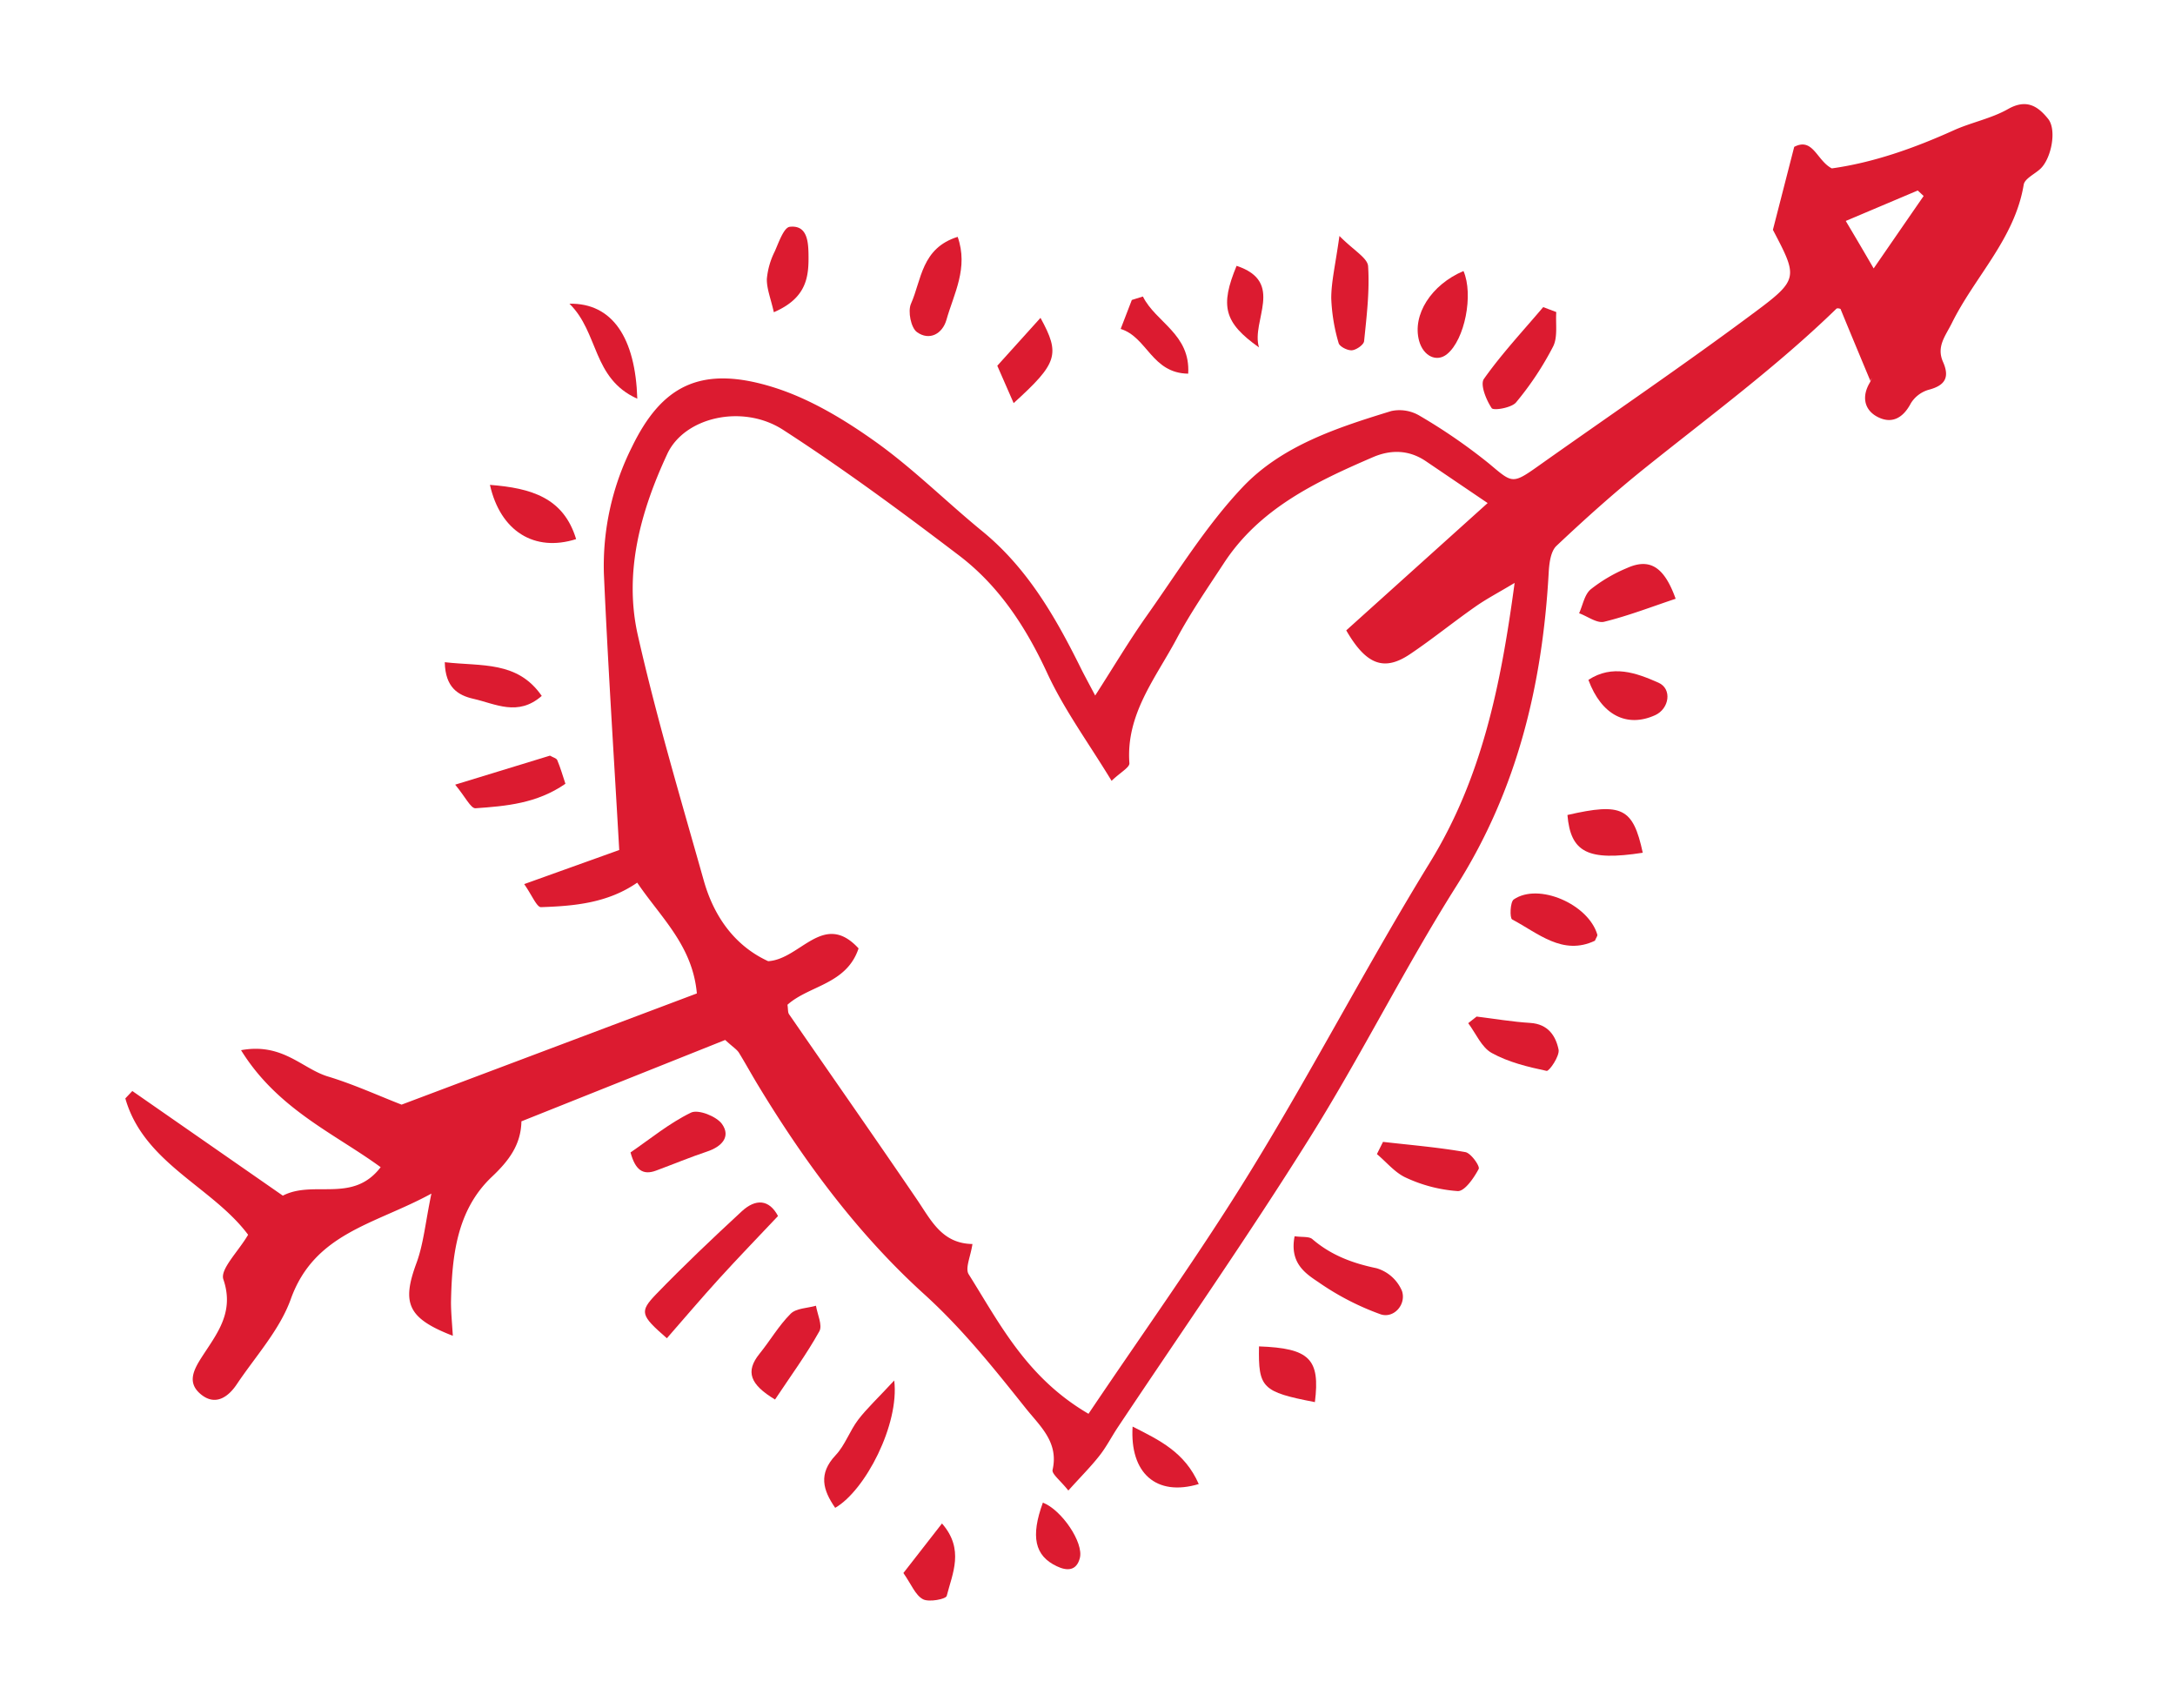 <?xml version="1.0"?>
<svg xmlns="http://www.w3.org/2000/svg" id="Layer_1" data-name="Layer 1" viewBox="0 0 510.53 400.88" width="100px" height="78.522px">
<defs>
<style>.cls-1{fill:#DC1B30;}</style>
</defs>
<path class="cls-1" d="M89.35,273.94c-10.71-7.84-24.2-13.59-32.77-27.46,9.76-1.8,14.34,4.34,20.38,6.17s11.8,4.47,17.3,6.61l69.31-26.1c-1-11.24-8.46-17.81-14-26-6.93,4.79-14.76,5.49-22.59,5.75-1,0-2.11-2.8-3.94-5.41l22.31-8c-1.25-21.95-2.65-43.37-3.6-64.8a62.2,62.2,0,0,1,6.58-29.79c6.85-14.08,15.88-19.55,33.6-13.89,8.36,2.68,16.31,7.49,23.52,12.62,8.85,6.3,16.62,14.08,25.07,21,10.59,8.64,17.17,20.08,23.09,32,.87,1.77,1.83,3.5,3.46,6.6,4.37-6.79,8-12.92,12.09-18.7,7.26-10.25,13.93-21.13,22.49-30.18,9.22-9.76,22.24-14,34.93-17.89a9.24,9.24,0,0,1,6.67,1.12,131.86,131.86,0,0,1,16.2,11.16c5.53,4.63,5.46,5,11.61.64,17-12.05,34.31-23.79,51-36.24,10.21-7.59,9.86-8.2,4.09-19.21l5-19.47c4.42-2.31,5.29,3.23,8.83,5.05,9.66-1.34,19.24-4.7,28.6-8.93,4.16-1.88,8.83-2.76,12.77-5,4.32-2.44,7-.69,9.42,2.33,2.06,2.61.72,9.37-1.89,11.75-1.34,1.22-3.63,2.27-3.86,3.67-2.1,12.69-11.46,21.56-16.86,32.48-1.51,3.05-3.68,5.5-2.08,9.12s.5,5.52-3.33,6.53a7.3,7.3,0,0,0-4.21,3.16c-1.91,3.65-4.68,5-8.1,3.07-2.88-1.66-3.42-4.68-1.6-7.8.47-.81.69-1.76.2-.47-2.76-6.62-4.82-11.55-7-16.87.21,0-.72-.37-1-.09-14,13.6-29.63,25.12-44.8,37.28-7.23,5.79-14.15,12-20.88,18.35-1.39,1.3-1.72,4.13-1.84,6.3-1.46,26.19-7.33,50.87-21.62,73.48-12.21,19.32-22.4,39.91-34.54,59.28-14.4,23-29.93,45.26-45,67.86-1.46,2.2-2.67,4.59-4.3,6.65-2.07,2.64-4.46,5-7.29,8.16-1.93-2.43-3.92-3.89-3.7-4.85,1.49-6.57-3-10.29-6.39-14.57C233.27,321.12,226,312,217,303.81c-15.53-14.05-28.09-31-39-49-1.55-2.55-3-5.2-4.55-7.73-.5-.79-1.42-1.33-3.23-3l-47.83,19.1c-.11,5.5-2.94,9.26-7,13.08-8.2,7.81-9.32,18.59-9.53,29.34,0,2.49.26,5,.43,7.91-10.64-4.11-12-7.67-8.56-17,1.69-4.55,2.11-9.56,3.53-16.37-13.19,7.22-27.41,9.16-33,24.75-2.6,7.24-8.26,13.41-12.68,20-2,3-5,5.11-8.35,2.42s-1.88-5.67.14-8.81c3.5-5.44,7.72-10.46,5.06-18.23-.81-2.37,3.46-6.47,5.81-10.47-8.37-11.24-24.5-16.79-28.82-32l1.64-1.74,35.33,24.56C73.69,276.86,82.79,282.52,89.35,273.94ZM255.5,331.82c12.9-19.2,26.26-37.76,38.19-57.21,14.57-23.73,27.41-48.53,42-72.27,12.16-19.81,16.6-41.52,19.83-65.53-3.83,2.3-6.64,3.76-9.21,5.57C341.13,146,336.22,150,331,153.51c-6.06,4.09-10.29,2.61-15-5.56l33.19-29.88c-5.41-3.66-10-6.78-14.55-9.86-3.95-2.65-8.19-2.72-12.4-.9-13.45,5.8-26.62,12.06-35,24.92-3.82,5.83-7.8,11.6-11.08,17.74-4.9,9.19-11.91,17.66-11.06,29.15.07,1-2.05,2.1-4.18,4.14-5.41-8.9-11.12-16.67-15.09-25.24-5-10.81-11.3-20.48-20.69-27.63-13.47-10.25-27.12-20.33-41.33-29.51-9.48-6.13-23.15-3-27.18,5.66-6.25,13.42-10.25,27.81-6.91,42.56,4.38,19.36,10.08,38.43,15.47,57.55,2.42,8.59,7.38,15.39,15.12,18.94,7.58-.44,13-11.93,21.22-3-2.82,8.47-11.63,8.68-16.69,13.23.16,1,.06,1.77.37,2.22,10,14.49,20.1,28.91,30,43.45,3.31,4.85,5.86,10.38,13.05,10.48-.43,2.93-1.76,5.69-.89,7.09C234.7,310.73,241,323.35,255.5,331.82ZM439.8,63c4.6-6.67,8.17-11.85,11.73-17l-1.38-1.29-16.9,7.15C435.61,55.83,437.23,58.57,439.8,63Z"/>
<path class="cls-1" d="M182.62,285.4c-4.82,5.11-9.39,9.83-13.81,14.69-4.18,4.6-8.21,9.34-12.28,14-6.15-5.38-6.53-6.18-2.5-10.36,6.47-6.69,13.24-13.11,20.08-19.43C177.36,281.3,180.53,281.45,182.62,285.4Z"/>
<path class="cls-1" d="M209.9,324c1.25,10.31-6.81,25.84-13.86,29.89-2.89-4.17-4-8,.11-12.36,2.21-2.34,3.3-5.71,5.29-8.32S206.07,328.14,209.9,324Z"/>
<path class="cls-1" d="M303.88,290.15c1.81.26,3.38,0,4.17.68,4.39,3.77,9.41,5.65,15.05,6.82a9.35,9.35,0,0,1,6,5.39c1,3.17-1.94,6.44-5,5.44a62.57,62.57,0,0,1-14.72-7.62C306.25,298.79,302.68,296.3,303.88,290.15Z"/>
<path class="cls-1" d="M365.3,73.24c-.19,2.73.39,5.85-.75,8.1a72.17,72.17,0,0,1-8.68,13.09c-1.05,1.29-5.31,2-5.73,1.36-1.3-1.93-2.76-5.55-1.82-6.87,4.19-5.92,9.2-11.28,13.91-16.84Z"/>
<path class="cls-1" d="M393.32,140.53c-5.58,1.86-11.09,4-16.79,5.4-1.69.41-3.9-1.29-5.87-2,.87-1.91,1.26-4.39,2.72-5.61a35.85,35.85,0,0,1,8.52-5C387.23,130.92,390.63,133,393.32,140.53Z"/>
<path class="cls-1" d="M181.92,328.47c-5.88-3.53-7-6.57-3.66-10.72,2.51-3.1,4.54-6.63,7.33-9.42,1.31-1.3,3.92-1.29,5.94-1.87.32,2,1.59,4.61.79,6C189.31,317.87,185.63,322.89,181.92,328.47Z"/>
<path class="cls-1" d="M314.4,55.38c3.35,3.4,6.6,5.15,6.73,7.1.38,5.82-.34,11.74-.94,17.59-.09.85-1.82,2.06-2.86,2.14s-2.91-.87-3.12-1.7A42.53,42.53,0,0,1,312.48,70C312.48,66.16,313.43,62.31,314.4,55.38Z"/>
<path class="cls-1" d="M324.63,268c6.45.74,12.94,1.27,19.32,2.4,1.32.23,3.48,3.31,3.14,3.95-1.12,2.11-3.28,5.26-4.92,5.2a34.36,34.36,0,0,1-12.09-3.12c-2.6-1.14-4.61-3.66-6.88-5.56C323.68,269.89,324.16,268.94,324.63,268Z"/>
<path class="cls-1" d="M106.84,184.16l22.25-6.81c.68.4,1.53.6,1.72,1.07.74,1.75,1.26,3.59,1.91,5.53-6.67,4.63-13.94,5.25-21.1,5.75C110.51,189.78,109.2,187,106.84,184.16Z"/>
<path class="cls-1" d="M148,270.48c4.53-3.1,9.06-6.85,14.2-9.35,1.7-.82,6,.87,7.29,2.7,2.11,3-.13,5.31-3.5,6.43-4,1.34-8,3-11.94,4.46C150.86,275.93,149.11,274.55,148,270.48Z"/>
<path class="cls-1" d="M115,113.8c9.68.75,17.29,3,20.23,12.73C125.47,129.64,117.45,124.7,115,113.8Z"/>
<path class="cls-1" d="M346.6,238.59c4.19.51,8.37,1.23,12.58,1.49s6,3.06,6.66,6.26c.3,1.48-2.17,5.09-2.8,5-4.42-.93-9-2.05-12.88-4.2-2.4-1.32-3.72-4.58-5.53-7Z"/>
<path class="cls-1" d="M374.37,220.79c-7.57,3.59-13.33-1.77-19.43-5-.59-.31-.48-4.1.38-4.69,5.83-4,17.56,1.13,19.62,8.28C375,219.64,374.7,220,374.37,220.79Z"/>
<path class="cls-1" d="M224.79,55.59c2.57,7.31-.89,13.32-2.63,19.46-.94,3.31-4,5-6.92,2.9-1.42-1-2.19-4.9-1.41-6.66C216.32,65.71,216.26,58.25,224.79,55.59Z"/>
<path class="cls-1" d="M343.52,63.61c2.4,5.52.3,16.14-3.86,19.5-2.44,2-5.58.47-6.56-3.12C331.45,73.89,335.94,66.83,343.52,63.61Z"/>
<path class="cls-1" d="M149.59,93.58c-10.59-4.75-9-15.53-15.93-22.3C143.77,71.09,149.15,79.33,149.59,93.58Z"/>
<path class="cls-1" d="M385.6,200.14c-12.9,2-16.93-.07-17.68-8.86C380.75,188.33,383.32,189.62,385.6,200.14Z"/>
<path class="cls-1" d="M372.84,159.57c5.63-3.69,11.23-1.65,16.43.65,3.28,1.44,2.57,6.13-.78,7.64C381.85,170.86,375.9,167.84,372.84,159.57Z"/>
<path class="cls-1" d="M104.4,155.42c8.64,1,17.06-.35,22.76,7.91-5.58,4.9-10.88,1.85-16,.69C107.48,163.19,104.52,161.33,104.4,155.42Z"/>
<path class="cls-1" d="M295.52,316c11.87.43,14.39,2.94,13.12,13.08C296.25,326.68,295.35,325.78,295.52,316Z"/>
<path class="cls-1" d="M237.93,94.61l-3.84-8.77L244.23,74.6C248.93,83.17,248.26,85.23,237.93,94.61Z"/>
<path class="cls-1" d="M181.64,73.28c-.71-3.17-1.68-5.5-1.64-7.81A18,18,0,0,1,181.86,59c.94-2.12,2.13-5.61,3.52-5.77,3.85-.43,4.32,3,4.39,6.11C189.88,64.68,189.59,69.85,181.64,73.28Z"/>
<path class="cls-1" d="M212.05,369.19l9.06-11.63c5.31,6.09,2.44,11.73,1.11,17-.19.76-4.18,1.54-5.58.78C214.86,374.4,213.93,371.87,212.05,369.19Z"/>
<path class="cls-1" d="M281.38,348.31c-10,3-16.21-2.6-15.53-13.49C272.13,338,278.09,340.8,281.38,348.31Z"/>
<path class="cls-1" d="M268.27,69.59c3,6.08,11.19,8.8,10.63,18.11-8.56-.11-9.6-8.57-15.85-10.5l2.62-6.8Z"/>
<path class="cls-1" d="M295.52,81.54c-8.23-5.84-9.17-9.7-5.26-19.15C301.71,66.18,293.6,75.3,295.52,81.54Z"/>
<path class="cls-1" d="M244.79,352.67c4.38,1.68,9.62,9.37,8.68,13-.79,3.07-3.05,3.06-5.41,1.93C242.86,365.16,241.89,360.61,244.79,352.67Z"/></svg>
